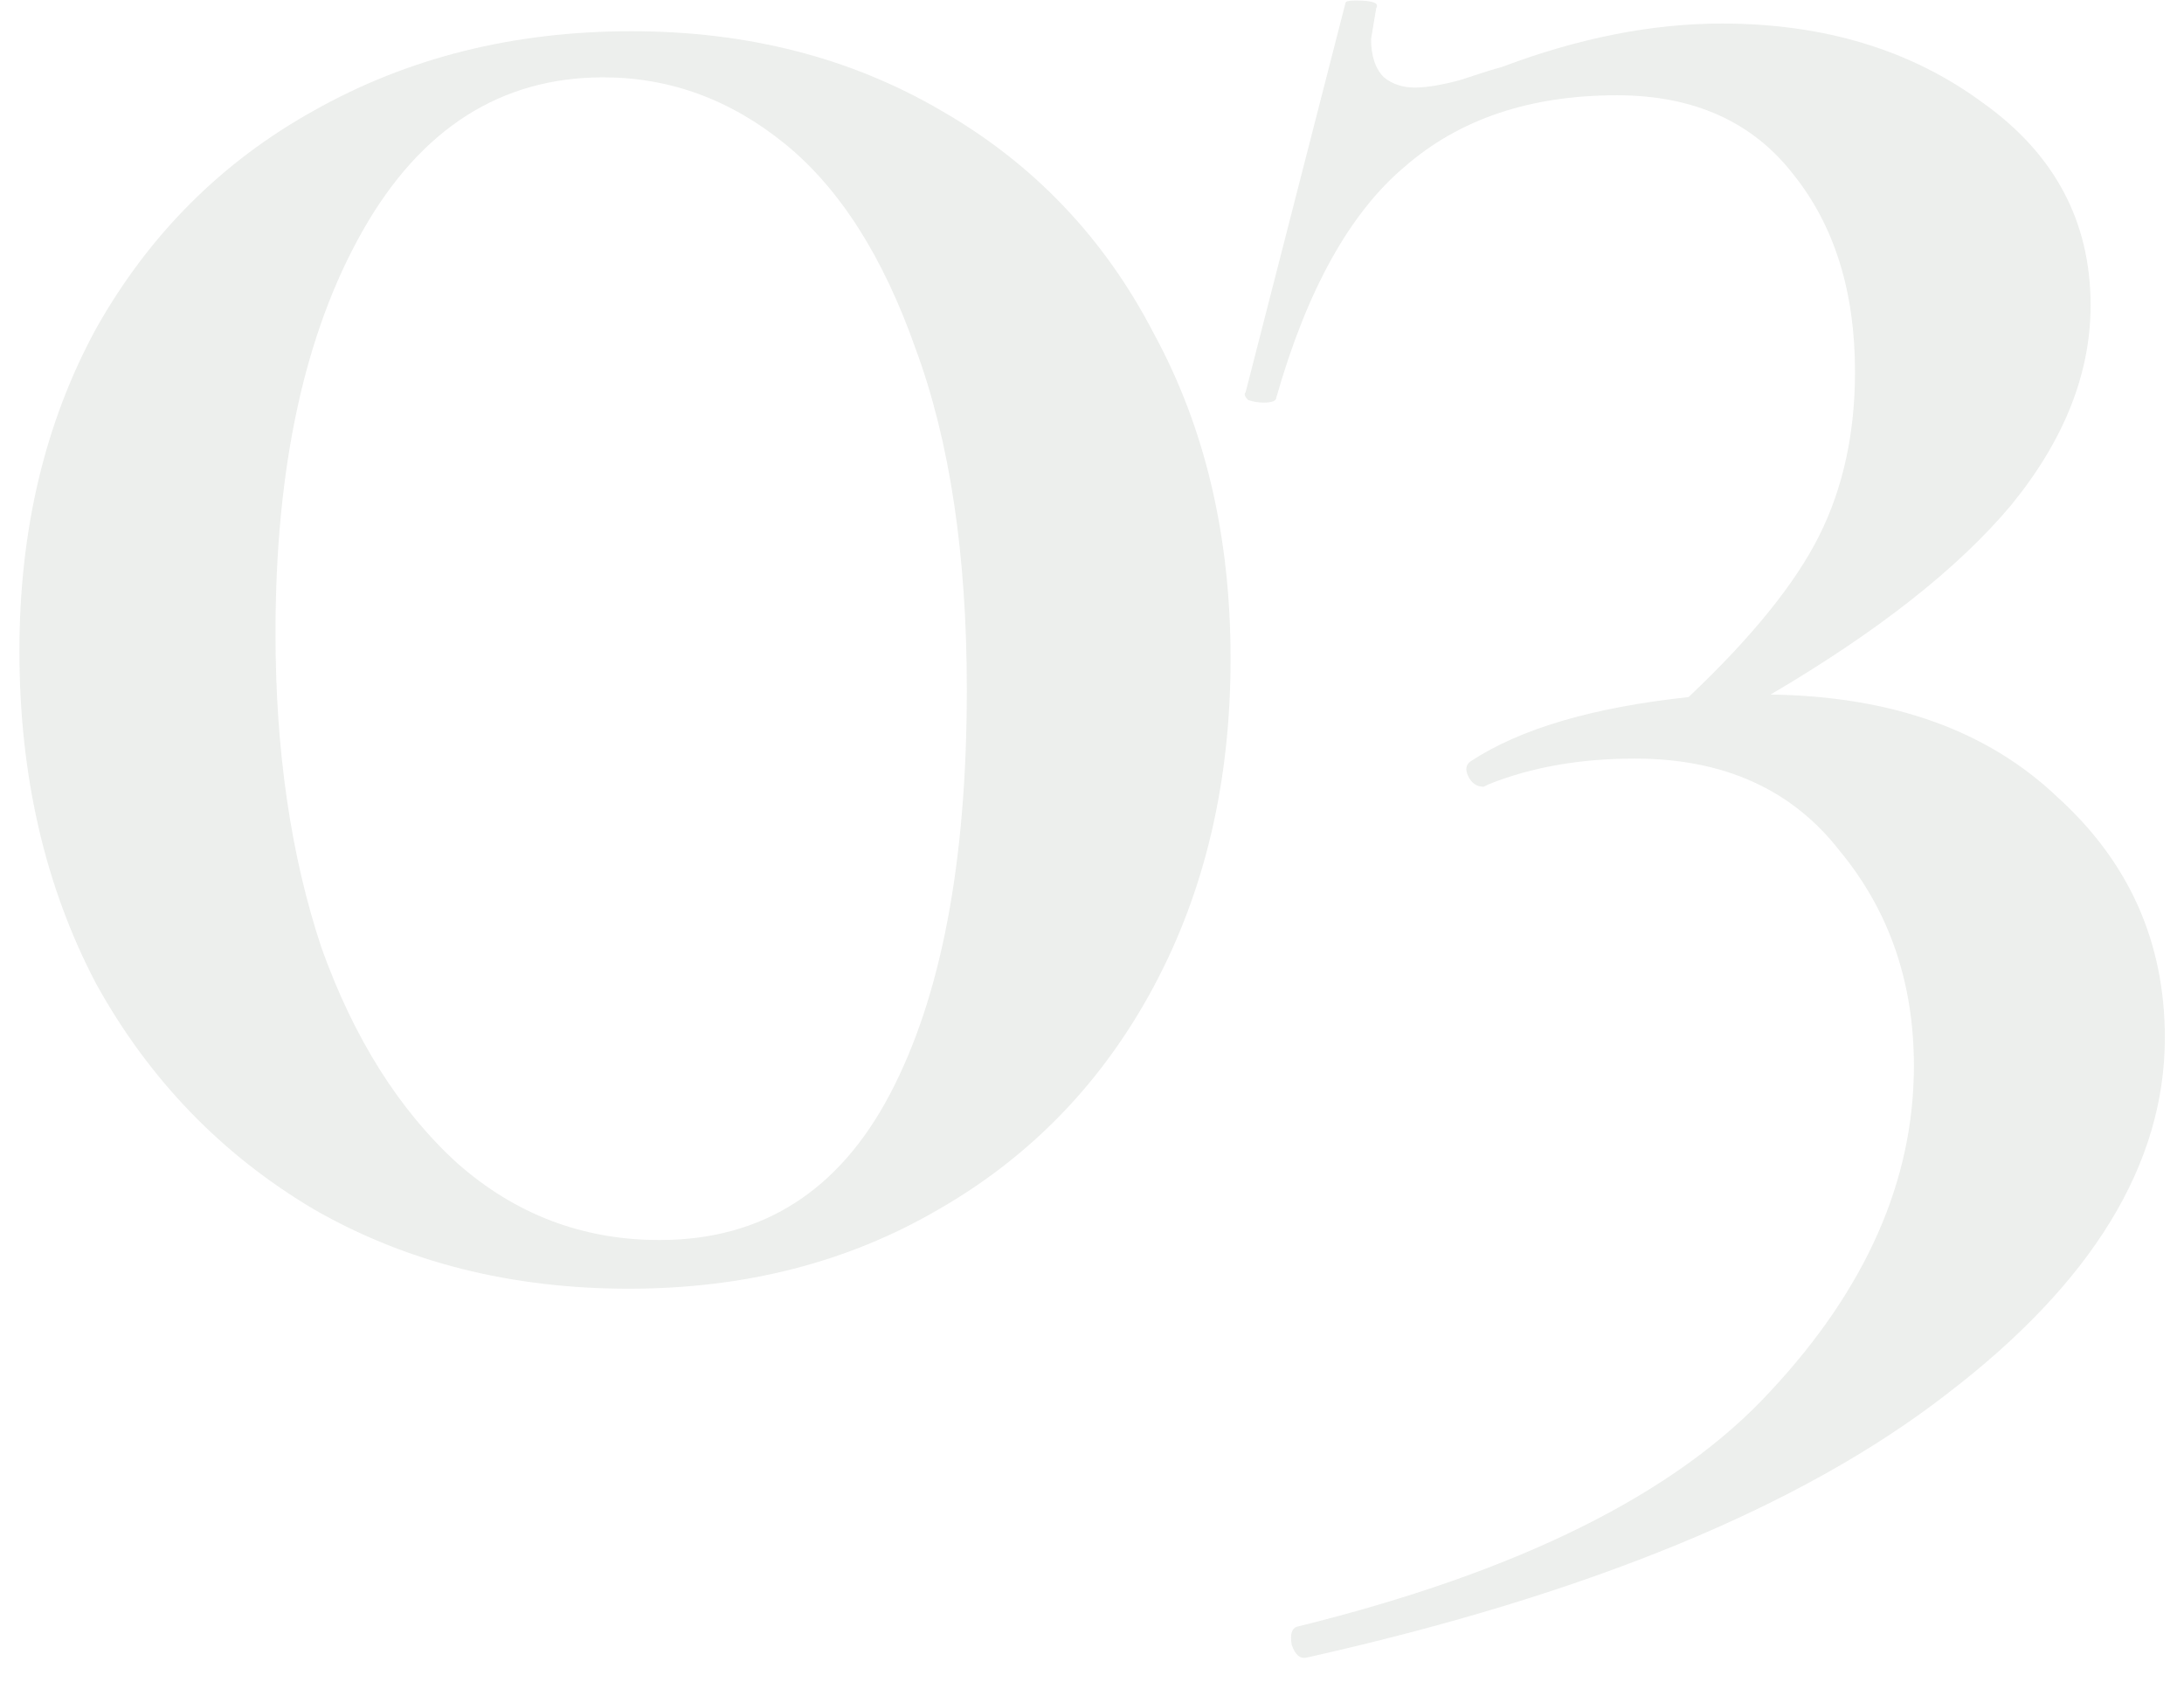 <?xml version="1.0" encoding="UTF-8"?> <svg xmlns="http://www.w3.org/2000/svg" width="87" height="67" viewBox="0 0 87 67" fill="none"> <g opacity="0.1"> <path d="M25.05 51.326C20.358 51.326 16.176 50.272 12.504 48.164C8.832 45.988 5.942 42.996 3.834 39.188C1.794 35.312 0.774 30.892 0.774 25.928C0.774 21.1 1.794 16.816 3.834 13.076C5.942 9.336 8.832 6.446 12.504 4.406C16.244 2.298 20.46 1.244 25.152 1.244C29.776 1.244 33.89 2.298 37.494 4.406C41.166 6.514 43.988 9.472 45.96 13.28C48 17.02 49.02 21.338 49.02 26.234C49.02 31.13 48 35.482 45.96 39.29C43.92 43.098 41.064 46.056 37.392 48.164C33.788 50.272 29.674 51.326 25.05 51.326ZM26.274 49.388C30.354 49.388 33.414 47.45 35.454 43.574C37.494 39.698 38.514 34.326 38.514 27.458C38.514 22.086 37.834 17.564 36.474 13.892C35.182 10.22 33.448 7.5 31.272 5.732C29.096 3.964 26.682 3.08 24.03 3.08C19.95 3.08 16.754 5.12 14.442 9.2C12.13 13.28 10.974 18.618 10.974 25.214C10.974 29.906 11.586 34.088 12.81 37.76C14.102 41.364 15.904 44.22 18.216 46.328C20.528 48.368 23.214 49.388 26.274 49.388Z" fill="#445843"></path> <path d="M70.529 27.662C75.357 27.73 79.165 29.09 81.953 31.742C84.809 34.326 86.237 37.522 86.237 41.33C86.237 46.362 83.347 51.088 77.567 55.508C71.787 59.996 63.287 63.498 52.067 66.014C51.795 66.082 51.591 65.912 51.455 65.504C51.387 65.096 51.455 64.858 51.659 64.79C60.499 62.614 66.789 59.486 70.529 55.406C74.337 51.326 76.241 47.008 76.241 42.452C76.241 39.12 75.255 36.264 73.283 33.884C71.379 31.436 68.659 30.212 65.123 30.212C62.947 30.212 61.009 30.552 59.309 31.232L59.105 31.334C58.833 31.334 58.629 31.198 58.493 30.926C58.357 30.654 58.391 30.45 58.595 30.314C60.567 29.022 63.457 28.172 67.265 27.764C69.781 25.384 71.515 23.242 72.467 21.338C73.419 19.434 73.895 17.258 73.895 14.81C73.895 11.614 73.079 8.996 71.447 6.956C69.815 4.848 67.469 3.794 64.409 3.794C60.941 3.794 58.119 4.746 55.943 6.65C53.767 8.486 52.067 11.546 50.843 15.83C50.843 15.966 50.673 16.034 50.333 16.034C50.129 16.034 49.925 16 49.721 15.932C49.585 15.796 49.551 15.694 49.619 15.626L53.597 0.122C53.597 0.054 53.733 0.02 54.005 0.02C54.685 0.02 54.957 0.122 54.821 0.326L54.617 1.55C54.617 2.23 54.787 2.74 55.127 3.08C55.467 3.352 55.875 3.488 56.351 3.488C56.827 3.488 57.439 3.386 58.187 3.182C59.003 2.91 59.547 2.74 59.819 2.672C62.879 1.516 65.803 0.938 68.591 0.938C72.671 0.938 76.139 1.992 78.995 4.1C81.851 6.14 83.279 8.826 83.279 12.158C83.279 14.878 82.225 17.53 80.117 20.114C78.009 22.63 74.813 25.146 70.529 27.662Z" fill="#445843"></path> </g> </svg> 